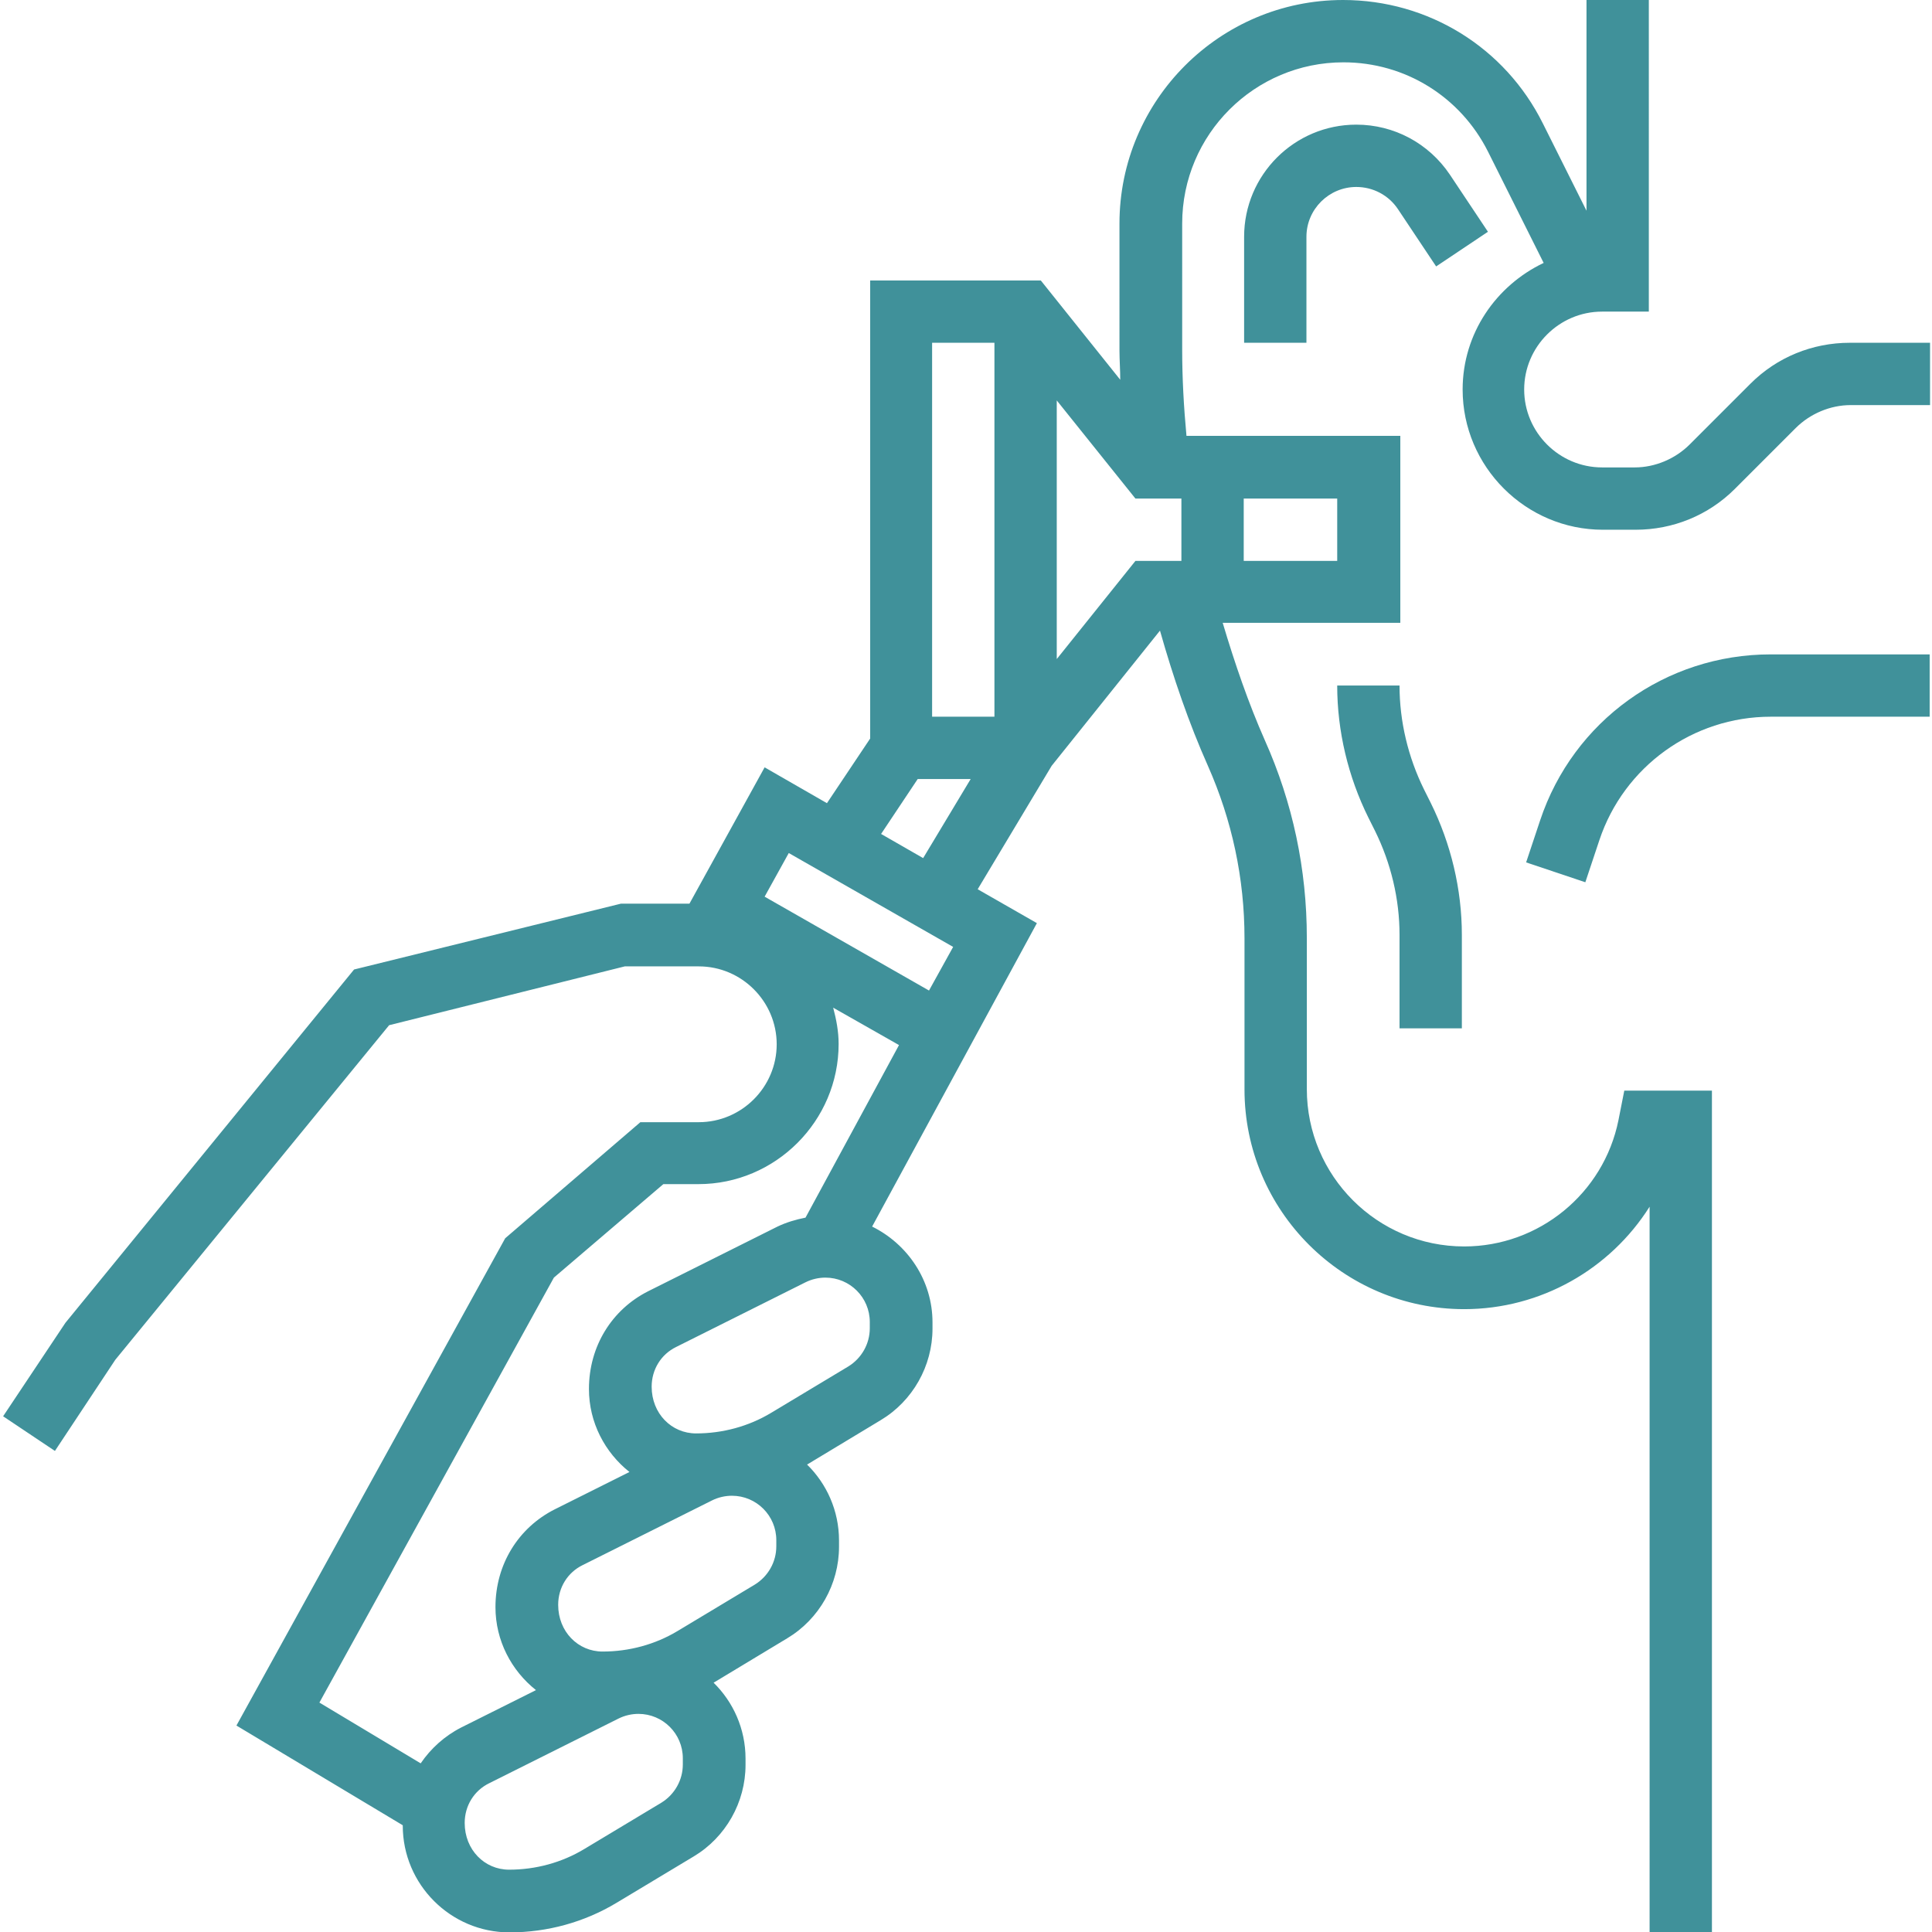 <svg xmlns="http://www.w3.org/2000/svg" xmlns:xlink="http://www.w3.org/1999/xlink" id="Layer_1" x="0px" y="0px" viewBox="0 0 496 496" style="enable-background:new 0 0 496 496;" xml:space="preserve"> <style type="text/css"> .st0{fill:#40919A;} </style> <g> <g> <g> <path class="st0" d="M474.9,88c-9.6,0-18.7,3.7-25.5,10.5l-15.6,15.6c-3.7,3.7-8.9,5.9-14.1,5.9h-8.4c-11,0-20-9-20-20 s9-20,20-20h4h8V0h-16v54.1l-11.2-22.4C386.4,12.2,366.7,0,344.8,0c-31.7,0-57.4,25.8-57.4,57.4V90c0,2.4,0.2,5,0.2,7.5L267.2,72 h-43.8v117.6l-11.1,16.6l-16-9.2l-19.3,35h-17.6l-68.5,16.9l-74.1,90.7l-16,24l13.3,8.9l15.5-23.4l70.3-85.9l60.5-15.1h19 c11,0,20,9,20,20s-9,20-20,20h-15l-34.7,29.8l-69,125.1l42.7,25.6c0,0,0,0,0,0.1c0,15.1,12.3,27.4,27.4,27.4 c9.7,0,19.2-2.6,27.5-7.6l19.8-11.9c8.2-4.9,13.3-13.9,13.3-23.5v-1.6c0-7.7-3.2-14.6-8.2-19.5l18.9-11.4 c8.2-4.9,13.3-13.9,13.3-23.5v-1.6c0-7.7-3.2-14.6-8.2-19.5l18.9-11.4c8.2-4.9,13.3-13.9,13.3-23.5v-1.6 c0-10.8-6.4-20.1-15.5-24.6l42.3-77.9l-15.2-8.7l19-31.7l27.8-34.7c3.4,12,7.4,23.7,12.3,34.7c6.2,14,9.4,28.9,9.4,44.3v38.8 c0,31.1,25.3,56.4,56.4,56.4c19.7,0,37.5-10.3,47.6-26.3V496h16V280h-22.5l-1.5,7.6c-3.8,18.8-20.4,32.4-39.6,32.4 c-22.3,0-40.4-18.1-40.4-40.4v-38.8c0-17.6-3.6-34.7-10.8-50.8c-4.2-9.5-7.7-19.7-10.8-30.1h45.6v-48h-54.9 c-0.7-7.5-1.1-14.9-1.1-22V57.4c0-22.9,18.6-41.4,41.4-41.4c15.8,0,30,8.8,37.1,22.9l14.3,28.6c-12.2,5.8-20.8,18.1-20.8,32.5 c0,19.8,16.2,36,36,36h8.4c9.6,0,18.7-3.7,25.5-10.5l15.6-15.6c3.7-3.7,8.9-5.9,14.1-5.9h20.4V88H474.9z M175.3,453 c0,4-2.1,7.7-5.5,9.8L150,474.7c-5.8,3.5-12.5,5.3-19.3,5.3c-6.3,0-11.4-5.1-11.4-12c0-4.4,2.4-8.3,6.3-10.2l33.2-16.6 c1.6-0.8,3.4-1.2,5.1-1.2c6.3,0,11.4,5.1,11.4,11.4L175.3,453L175.3,453z M199.3,397c0,4-2.1,7.7-5.5,9.8L174,418.7 c-5.8,3.5-12.5,5.3-19.3,5.3c-6.3,0-11.4-5.1-11.4-12c0-4.4,2.4-8.3,6.3-10.2l33.2-16.6c1.6-0.8,3.4-1.2,5.1-1.2 c6.3,0,11.4,5.1,11.4,11.4L199.3,397L199.3,397z M223.3,341c0,4-2.1,7.7-5.5,9.8L198,362.7c-5.8,3.5-12.5,5.3-19.3,5.3 c-6.3,0-11.4-5.1-11.4-12c0-4.4,2.4-8.3,6.3-10.2l33.2-16.6c1.6-0.8,3.4-1.2,5.1-1.2c6.3,0,11.4,5.1,11.4,11.4L223.3,341 L223.3,341z M206.8,312.6c-2.5,0.5-4.9,1.2-7.2,2.3l-33.2,16.6c-9.3,4.7-15.2,14.1-15.2,25.1c0,8.6,4.1,16.3,10.4,21.3l-19.2,9.6 c-9.3,4.7-15.2,14.1-15.2,25.1c0,8.6,4.1,16.3,10.4,21.3l-19.2,9.6c-4.3,2.2-7.8,5.4-10.4,9.2l-26-15.6L142.2,328l28.1-24h9 c19.8,0,36-16.2,36-36c0-3.2-0.6-6.3-1.4-9.3l16.9,9.6L206.8,312.6z M238.5,254.3l-42.2-24.1l6.2-11.2l42.2,24.1L238.5,254.3z M237,220.3l-10.8-6.2l9.4-14.1h13.6L237,220.3z M255.3,184h-16V88h16V184z M319.3,128h24v16h-24V128z M303.3,144h-11.8 l-20.2,25.2v-66.4l20.2,25.2h11.8V144z"></path> <path class="st0" d="M395.4,210.6l-3.6,10.8l15.2,5.1l3.6-10.8c6.3-18.9,24-31.7,44-31.7h40.8v-16h-40.8 C427.6,168,403.9,185.1,395.4,210.6z"></path> <path class="st0" d="M372.2,44.8c-5.4-8-14.3-12.8-24-12.8c-15.9,0-28.8,12.9-28.8,28.8V88h16V60.8c0-7.1,5.8-12.8,12.8-12.8 c4.3,0,8.3,2.1,10.7,5.7l9.8,14.7l13.3-8.9L372.2,44.8z"></path> <path class="st0" d="M375.3,264v-24c0-11.7-2.8-23.4-8-33.9l-1.7-3.4c-4.1-8.3-6.3-17.5-6.3-26.7h-16c0,11.7,2.8,23.4,8,33.9 l1.7,3.4c4.1,8.3,6.3,17.5,6.3,26.7v24H375.3z"></path> </g> </g> </g> </svg>